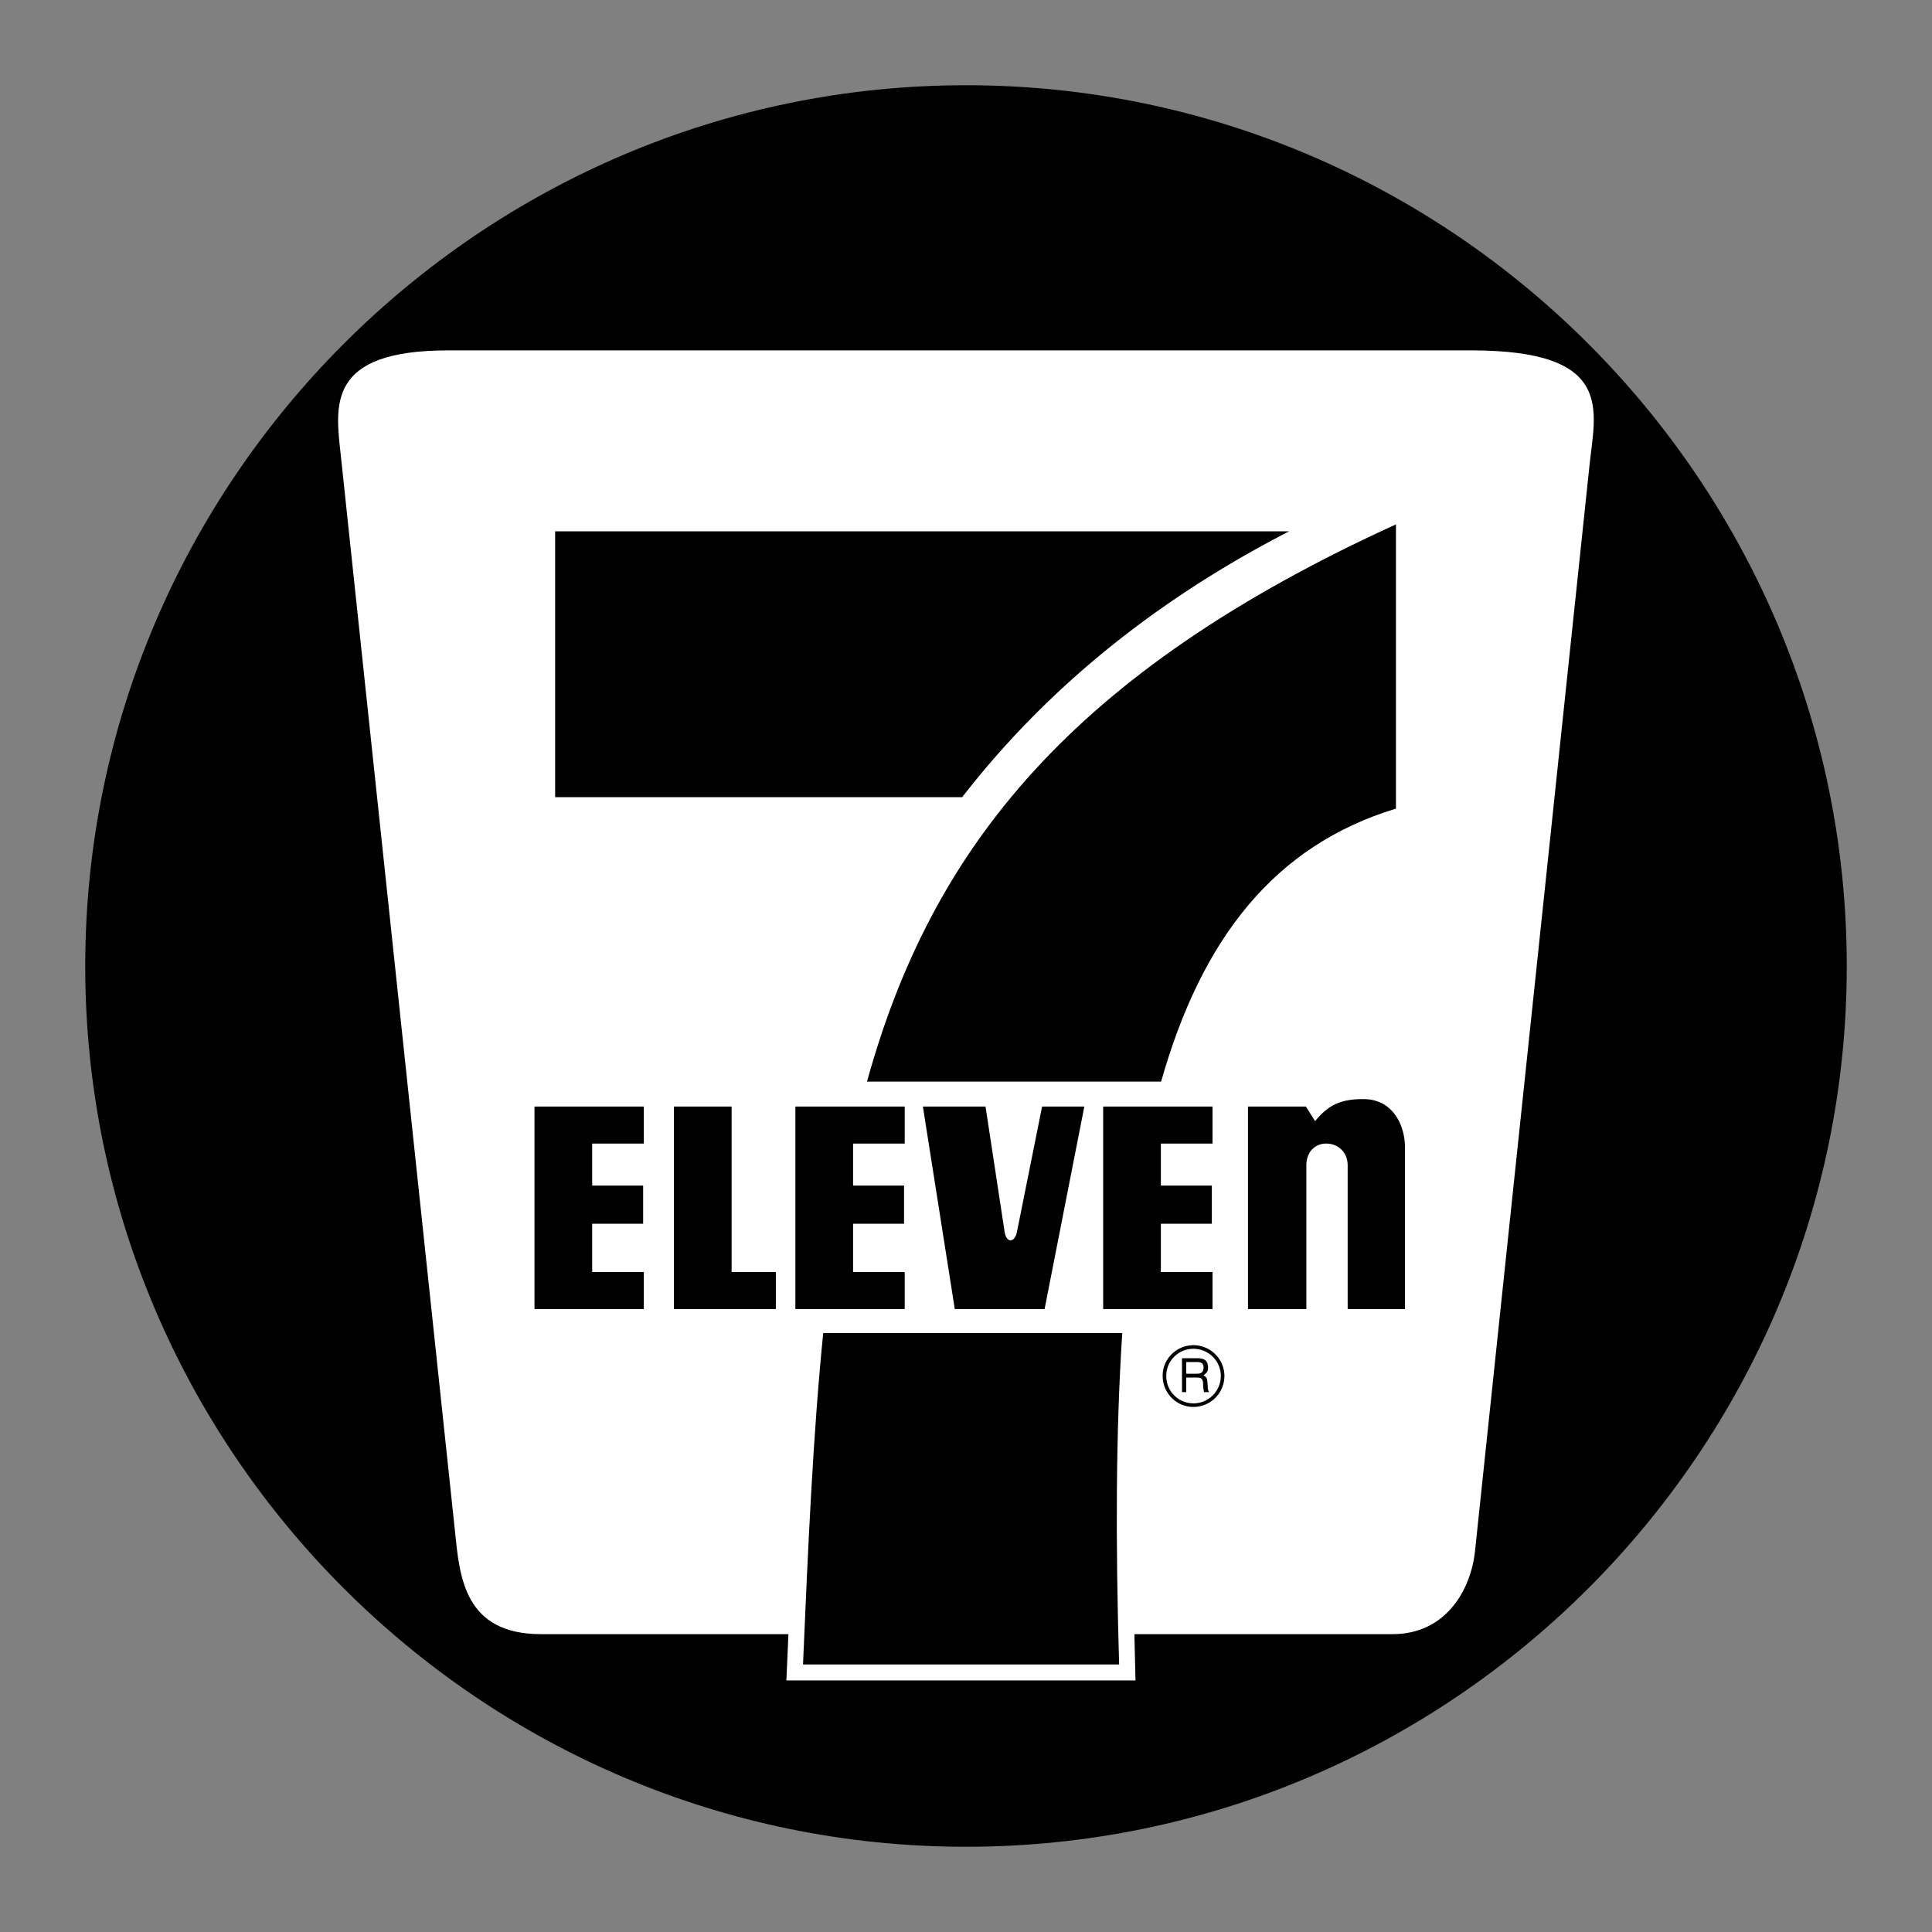 <svg xmlns="http://www.w3.org/2000/svg" width="2500" height="2500" viewBox="0 0 192.756 192.756"><rect x="0" y="0" width="192.756" height="192.756" fill="#808080" stroke="none"/><g fill-rule="evenodd" clip-rule="evenodd"><path fill="#fff" fill-opacity="0" d="M0 0h192.756v192.756H0V0z"/><path d="M96.378 8.504c48.405 0 87.874 39.49 87.874 87.896 0 48.383-39.469 87.852-87.874 87.852-48.383 0-87.874-39.469-87.874-87.852 0-48.405 39.491-87.896 87.874-87.896z"/><path d="M113.178 163.039l.111 4.615H78.458l.202-4.615H53.975c-7.615 0-8.108-5.666-8.557-10.035L33.995 45.374c-.537-4.951-1.411-10.416 10.707-10.416h102.097c14.404 0 12.344 6.026 11.783 11.491l-11.424 108.348c-.426 3.852-2.912 8.242-8.221 8.242h-25.759z" fill="#fff"/><path d="M86.5 107.914h29.344c4.031-14.224 11.268-23.542 23.43-27.238V52.318C106.861 67.102 92.929 84.641 86.5 107.914zM111.969 133.002H82.132c-1.008 10.057-1.501 21.033-2.016 33.062h31.539c-.358-12.185-.337-23.228.314-33.062z"/><path d="M95.998 79.534H55.386V53.012h73.225c-13.394 6.9-24.259 15.747-32.613 26.522zM140.17 114.432v16.174h-5.713v-14.314c0-1.41-1.029-2.172-2.061-2.195-1.029-.045-2.061.672-2.061 2.195v14.314h-5.824V110.4h5.779l.918 1.455c1.211-1.455 2.354-2.217 4.838-2.195 2.958 0 4.124 2.666 4.124 4.772zM104.219 130.605h-8.96L92.077 110.4h6.249l1.904 12.5c.18 1.141 1.008 1.119 1.232 0l2.508-12.5h4.213l-3.964 20.205zM77.406 126.908h-4.413V110.4h-5.757v20.205h10.17v-3.697zM115.82 118.285h5.086v3.809h-5.086v4.814h5.153v3.697h-10.909V110.4h10.909v3.696h-5.153v4.189zM85.111 118.285h5.085v3.809h-5.085v4.814h5.152v3.697H79.354V110.4h10.909v3.696h-5.152v4.189zM59.083 118.285h5.084v3.809h-5.084v4.814h5.152v3.697H53.326V110.4h10.909v3.696h-5.152v4.189zM122.16 137.279c0-1.68-1.389-3.068-3.092-3.068-1.701 0-3.09 1.389-3.068 3.068 0 1.703 1.367 3.092 3.068 3.092a3.098 3.098 0 0 0 3.092-3.092z"/><path d="M121.801 137.279a2.729 2.729 0 0 1-2.732 2.734 2.706 2.706 0 0 1-2.709-2.711 2.695 2.695 0 0 1 2.709-2.732c1.501 0 2.732 1.209 2.732 2.709z" fill="#fff"/><path d="M117.926 138.893h.426v-1.455h1.121c.717 0 .514.627.582 1.029l.066.426h.516c-.18-.291-.111-.357-.156-.807-.045-.604-.068-.648-.404-.873.336-.246.471-.404.449-.852-.045-.762-.561-.852-1.076-.852h-1.523v3.384h-.001z"/><path d="M119.449 135.891c.27 0 .695.068.627.65-.045.426-.336.516-.627.516h-1.098v-1.166h1.098z" fill="#fff"/></g></svg>
